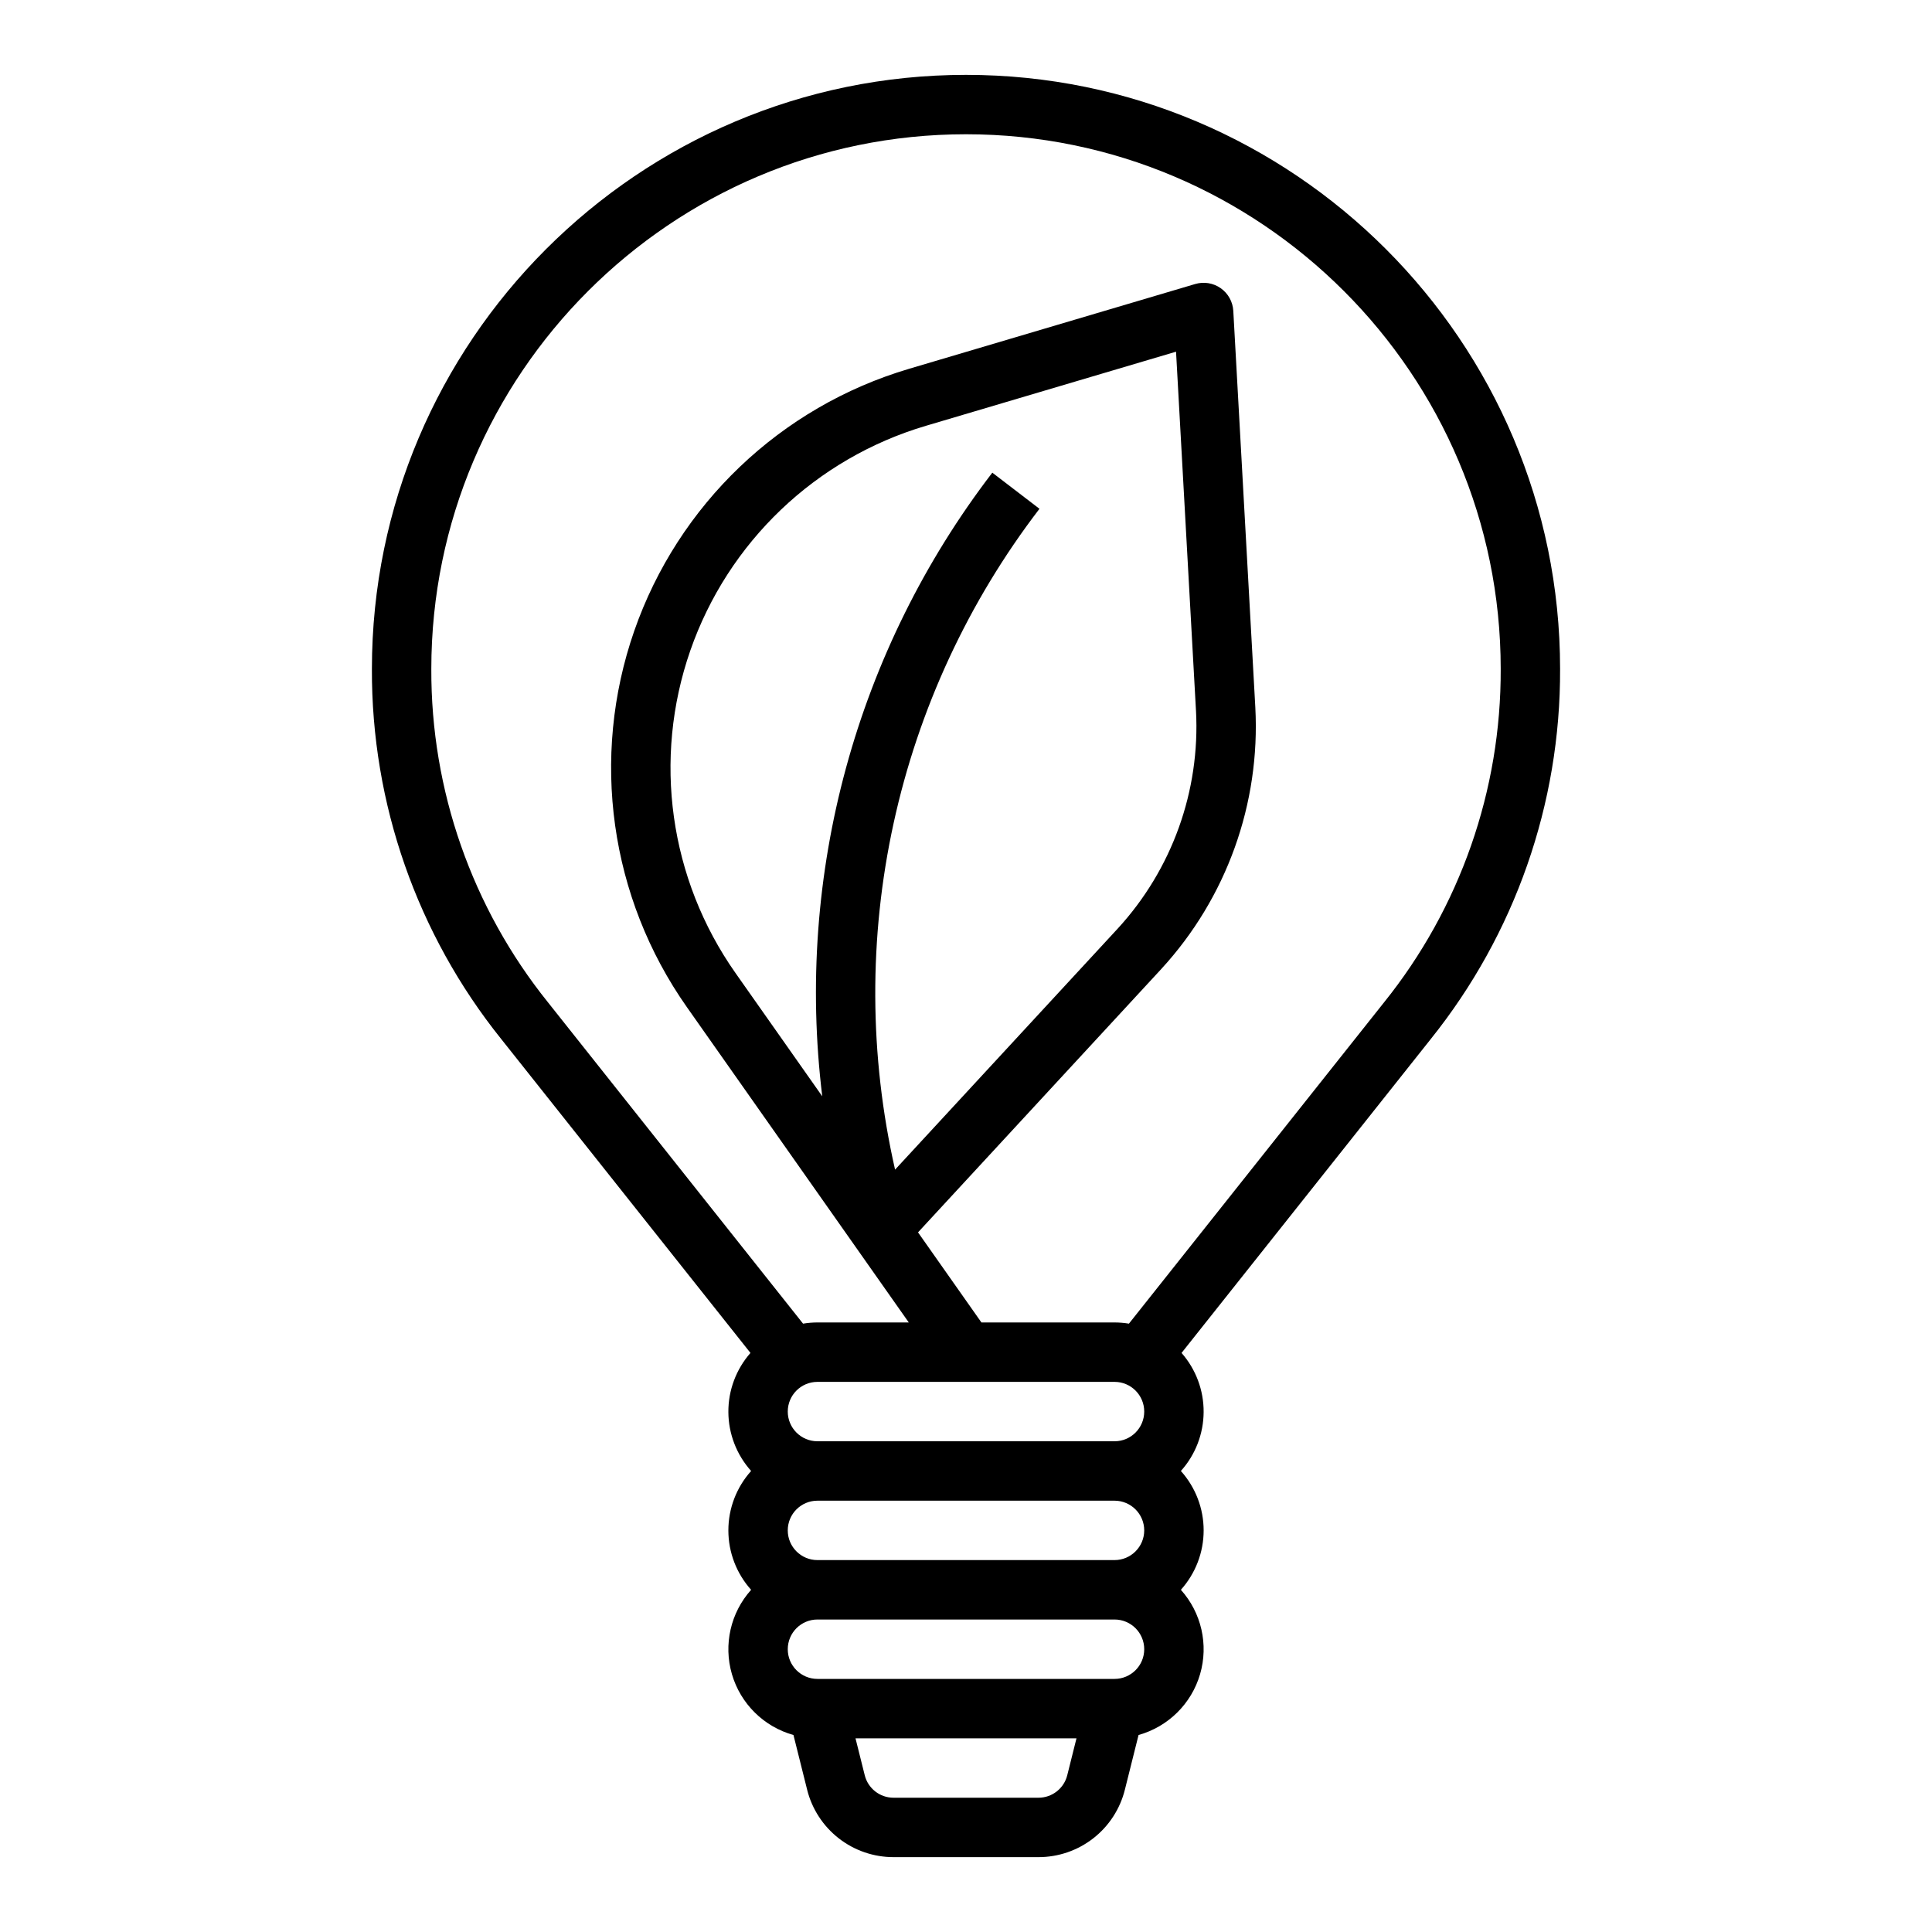<?xml version="1.0" encoding="UTF-8"?>
<!-- Uploaded to: ICON Repo, www.svgrepo.com, Generator: ICON Repo Mixer Tools -->
<svg fill="#000000" width="800px" height="800px" version="1.1" viewBox="144 144 512 512" xmlns="http://www.w3.org/2000/svg">
 <path d="m557.44 321.28c0-86.812-70.629-157.44-157.44-157.44s-157.44 70.629-157.44 157.44c-0.141 35.672 11.969 70.309 34.305 98.121l66.016 83.141c-3.805 4.332-5.891 9.91-5.856 15.676 0.031 5.766 2.18 11.32 6.031 15.609-3.883 4.324-6.031 9.93-6.031 15.742s2.148 11.422 6.031 15.746c-5.449 6.07-7.371 14.527-5.09 22.359 2.285 7.832 8.449 13.926 16.309 16.121l3.621 14.48-0.004-0.004c1.273 5.113 4.223 9.652 8.375 12.895 4.152 3.242 9.27 5 14.539 4.996h38.391c5.266 0.004 10.387-1.754 14.539-4.996 4.152-3.242 7.098-7.781 8.371-12.895l3.621-14.477h-0.004c7.859-2.195 14.027-8.289 16.309-16.121 2.285-7.832 0.359-16.289-5.09-22.359 3.883-4.324 6.035-9.934 6.035-15.746s-2.152-11.418-6.035-15.742c3.856-4.289 6-9.844 6.031-15.609 0.035-5.766-2.047-11.344-5.852-15.676l66-83.125h-0.004c22.344-27.816 34.461-62.457 34.32-98.137zm-118.08 188.93c4.348 0 7.871 3.523 7.871 7.871s-3.523 7.871-7.871 7.871h-78.723c-4.348 0-7.871-3.523-7.871-7.871s3.523-7.871 7.871-7.871zm7.871 39.359c-0.004 4.348-3.527 7.867-7.871 7.871h-78.723c-4.348 0-7.871-3.523-7.871-7.871s3.523-7.871 7.871-7.871h78.723c4.344 0.004 7.867 3.527 7.871 7.871zm-28.035 70.848h-38.391c-3.617 0.004-6.766-2.453-7.641-5.961l-2.445-9.781h58.559l-2.445 9.781c-0.871 3.504-4.023 5.965-7.637 5.961zm20.164-31.488h-78.723c-4.348 0-7.871-3.523-7.871-7.871 0-4.348 3.523-7.871 7.871-7.871h78.723c4.348 0 7.871 3.523 7.871 7.871 0 4.348-3.523 7.871-7.871 7.871zm3.82-94.152v0.004c-1.262-0.207-2.539-0.312-3.82-0.316h-35.273l-16.801-23.875 64.465-69.793h-0.004c17.301-18.816 26.285-43.812 24.926-69.336l-5.836-105.08c-0.137-2.406-1.359-4.613-3.328-6-1.969-1.387-4.461-1.797-6.769-1.113l-75.859 22.477h0.004c-34.047 10.086-61.148 35.953-72.816 69.488-11.664 33.535-6.465 70.641 13.969 99.676l58.797 83.555h-24.195c-1.277 0.004-2.555 0.109-3.82 0.316l-67.633-85.188c-20.105-25.031-31.008-56.207-30.883-88.312 0-78.133 63.562-141.7 141.7-141.7 78.133 0 141.7 63.566 141.7 141.7 0.125 32.113-10.781 63.297-30.895 88.332zm-61.977-40.812c-6.867-30.207-7-61.562-0.383-91.828 6.613-30.27 19.809-58.707 38.652-83.301l-12.496-9.574c-36.082 47.062-52.266 106.4-45.07 165.27l-22.996-32.676c-17.516-24.891-21.973-56.695-11.973-85.445 10-28.746 33.234-50.918 62.414-59.562l66.312-19.648 5.285 95.141h0.004c1.133 21.27-6.356 42.098-20.773 57.777z"/>
</svg>